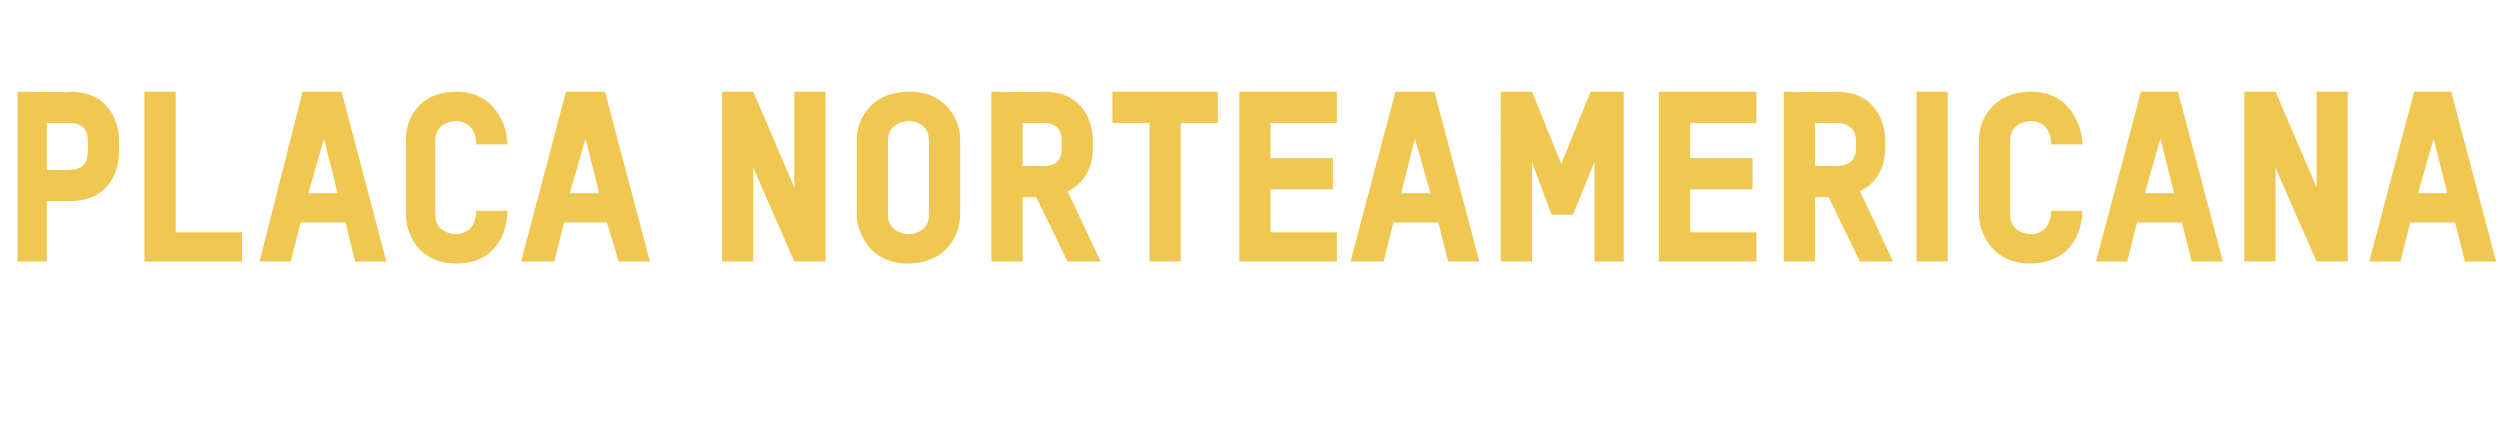<?xml version="1.0" standalone="no"?><!DOCTYPE svg PUBLIC "-//W3C//DTD SVG 1.1//EN" "http://www.w3.org/Graphics/SVG/1.1/DTD/svg11.dtd"><svg xmlns="http://www.w3.org/2000/svg" version="1.1" width="128.1px" height="21.8px" viewBox="0 -4 128.1 21.8" style="top:-4px"><desc>PLACA NORTEAMERICANA</desc><defs/><g id="Polygon14849"><path d="m3.6 6.3H2.4v3.1H.9V.7s2.68.04 2.7 0c2.1 0 2.5 1.7 2.5 2.5v.6c0 .8-.4 2.5-2.5 2.5zm.9-3.1c0-.8-.6-.9-.9-.9H2.4v2.4s1.18.03 1.2 0c.3 0 .9-.1.9-.9v-.6zm2.9 6.2V.7h1.6v7.2h3.4v1.5h-5zm10.8 0l-.5-2h-2.3l-.5 2h-1.6L15.5.7h2l2.3 8.7h-1.6zm-1.6-6.3l-.8 2.8h1.5l-.7-2.8zm6.8 6.4c-2.1 0-2.6-1.7-2.6-2.5V3.1c0-.8.5-2.4 2.6-2.4c2 0 2.6 1.8 2.6 2.7h-1.6c0-1-.7-1.2-1-1.2c-.4 0-1.1.2-1.1 1v3.8c0 .8.7 1 1.1 1c.3 0 1-.2 1-1.2h1.6c0 1.1-.6 2.7-2.6 2.7zm8.3-.1l-.6-2h-2.2l-.5 2h-1.7L29 .7h2l2.3 8.7h-1.6zM30 3.1l-.8 2.8h1.5L30 3.1zm10.7 6.3l-2.1-4.8v4.8H37V.7h1.6l2.1 4.9V.7h1.6v8.7h-1.6zm5.8.1c-2 0-2.6-1.7-2.6-2.5V3.1c0-.8.6-2.4 2.7-2.4c2 0 2.6 1.6 2.6 2.4v3.9c0 .9-.6 2.5-2.7 2.5zm1.1-6.3c0-.8-.7-1-1-1c-.4 0-1.1.2-1.1 1v3.8c0 .8.7 1 1.1 1c.3 0 1-.2 1-1V3.2zm7.1 6.2l-1.6-3.3h-.7v3.3h-1.6V.7s2.71.04 2.7 0C55.6.7 56 2.4 56 3.2v.4c0 .6-.2 1.7-1.3 2.2l1.7 3.6h-1.7zm-.3-6.2c0-.8-.6-.9-.9-.9c-.01.01-1.1 0-1.1 0v2.2s1.11.01 1.1 0c.4 0 .9-.1.9-.9v-.4zm6.1-.9v7.1h-1.6V2.3H57V.7h5.4v1.6h-1.9zm3 7.1V.7h5v1.6h-3.4v1.8h3.2v1.6h-3.2v2.2h3.4v1.5h-5zm10.7 0l-.5-2h-2.3l-.5 2h-1.7L71.5.7h2l2.3 8.7h-1.6zm-1.7-6.3l-.7 2.8h1.5l-.8-2.8zm4.4 6.3V.7h1.6L80 4.4L81.5.7h1.7v8.7h-1.5V4.3L80.6 7h-1.1l-1-2.7v5.1h-1.6zm8.1 0V.7h5v1.6h-3.4v1.8h3.2v1.6h-3.2v2.2h3.4v1.5h-5zm10.3 0l-1.6-3.3h-.7v3.3h-1.6V.7s2.72.04 2.7 0c2.1 0 2.5 1.7 2.5 2.5v.4c0 .6-.2 1.7-1.3 2.2c.04.05 1.7 3.6 1.7 3.6h-1.7zm-.2-6.2c0-.8-.7-.9-1-.9c0 .01-1.1 0-1.1 0v2.2s1.12.01 1.1 0c.4 0 1-.1 1-.9v-.4zM99.8.7v8.7h-1.6V.7h1.6zm4.2 8.8c-2 0-2.6-1.7-2.6-2.5V3.1c0-.8.6-2.4 2.7-2.4c2 0 2.6 1.8 2.6 2.7h-1.6c0-1-.7-1.2-1-1.2c-.4 0-1.1.2-1.1 1v3.8c0 .8.7 1 1.1 1c.3 0 1-.2 1-1.2h1.6c0 1.1-.6 2.7-2.7 2.7zm8.3-.1l-.5-2h-2.3l-.5 2h-1.6l2.3-8.7h1.9l2.3 8.7h-1.6zm-1.6-6.3l-.8 2.8h1.5l-.7-2.8zm8 6.3l-2.1-4.8v4.8H115V.7h1.6l2.1 4.9V.7h1.6v8.7h-1.6zm7.6 0l-.5-2h-2.3l-.5 2h-1.6l2.3-8.7h1.9l2.3 8.7h-1.6zm-1.6-6.3l-.8 2.8h1.5l-.7-2.8z" stroke="none" fill="#f0c751"/></g></svg>